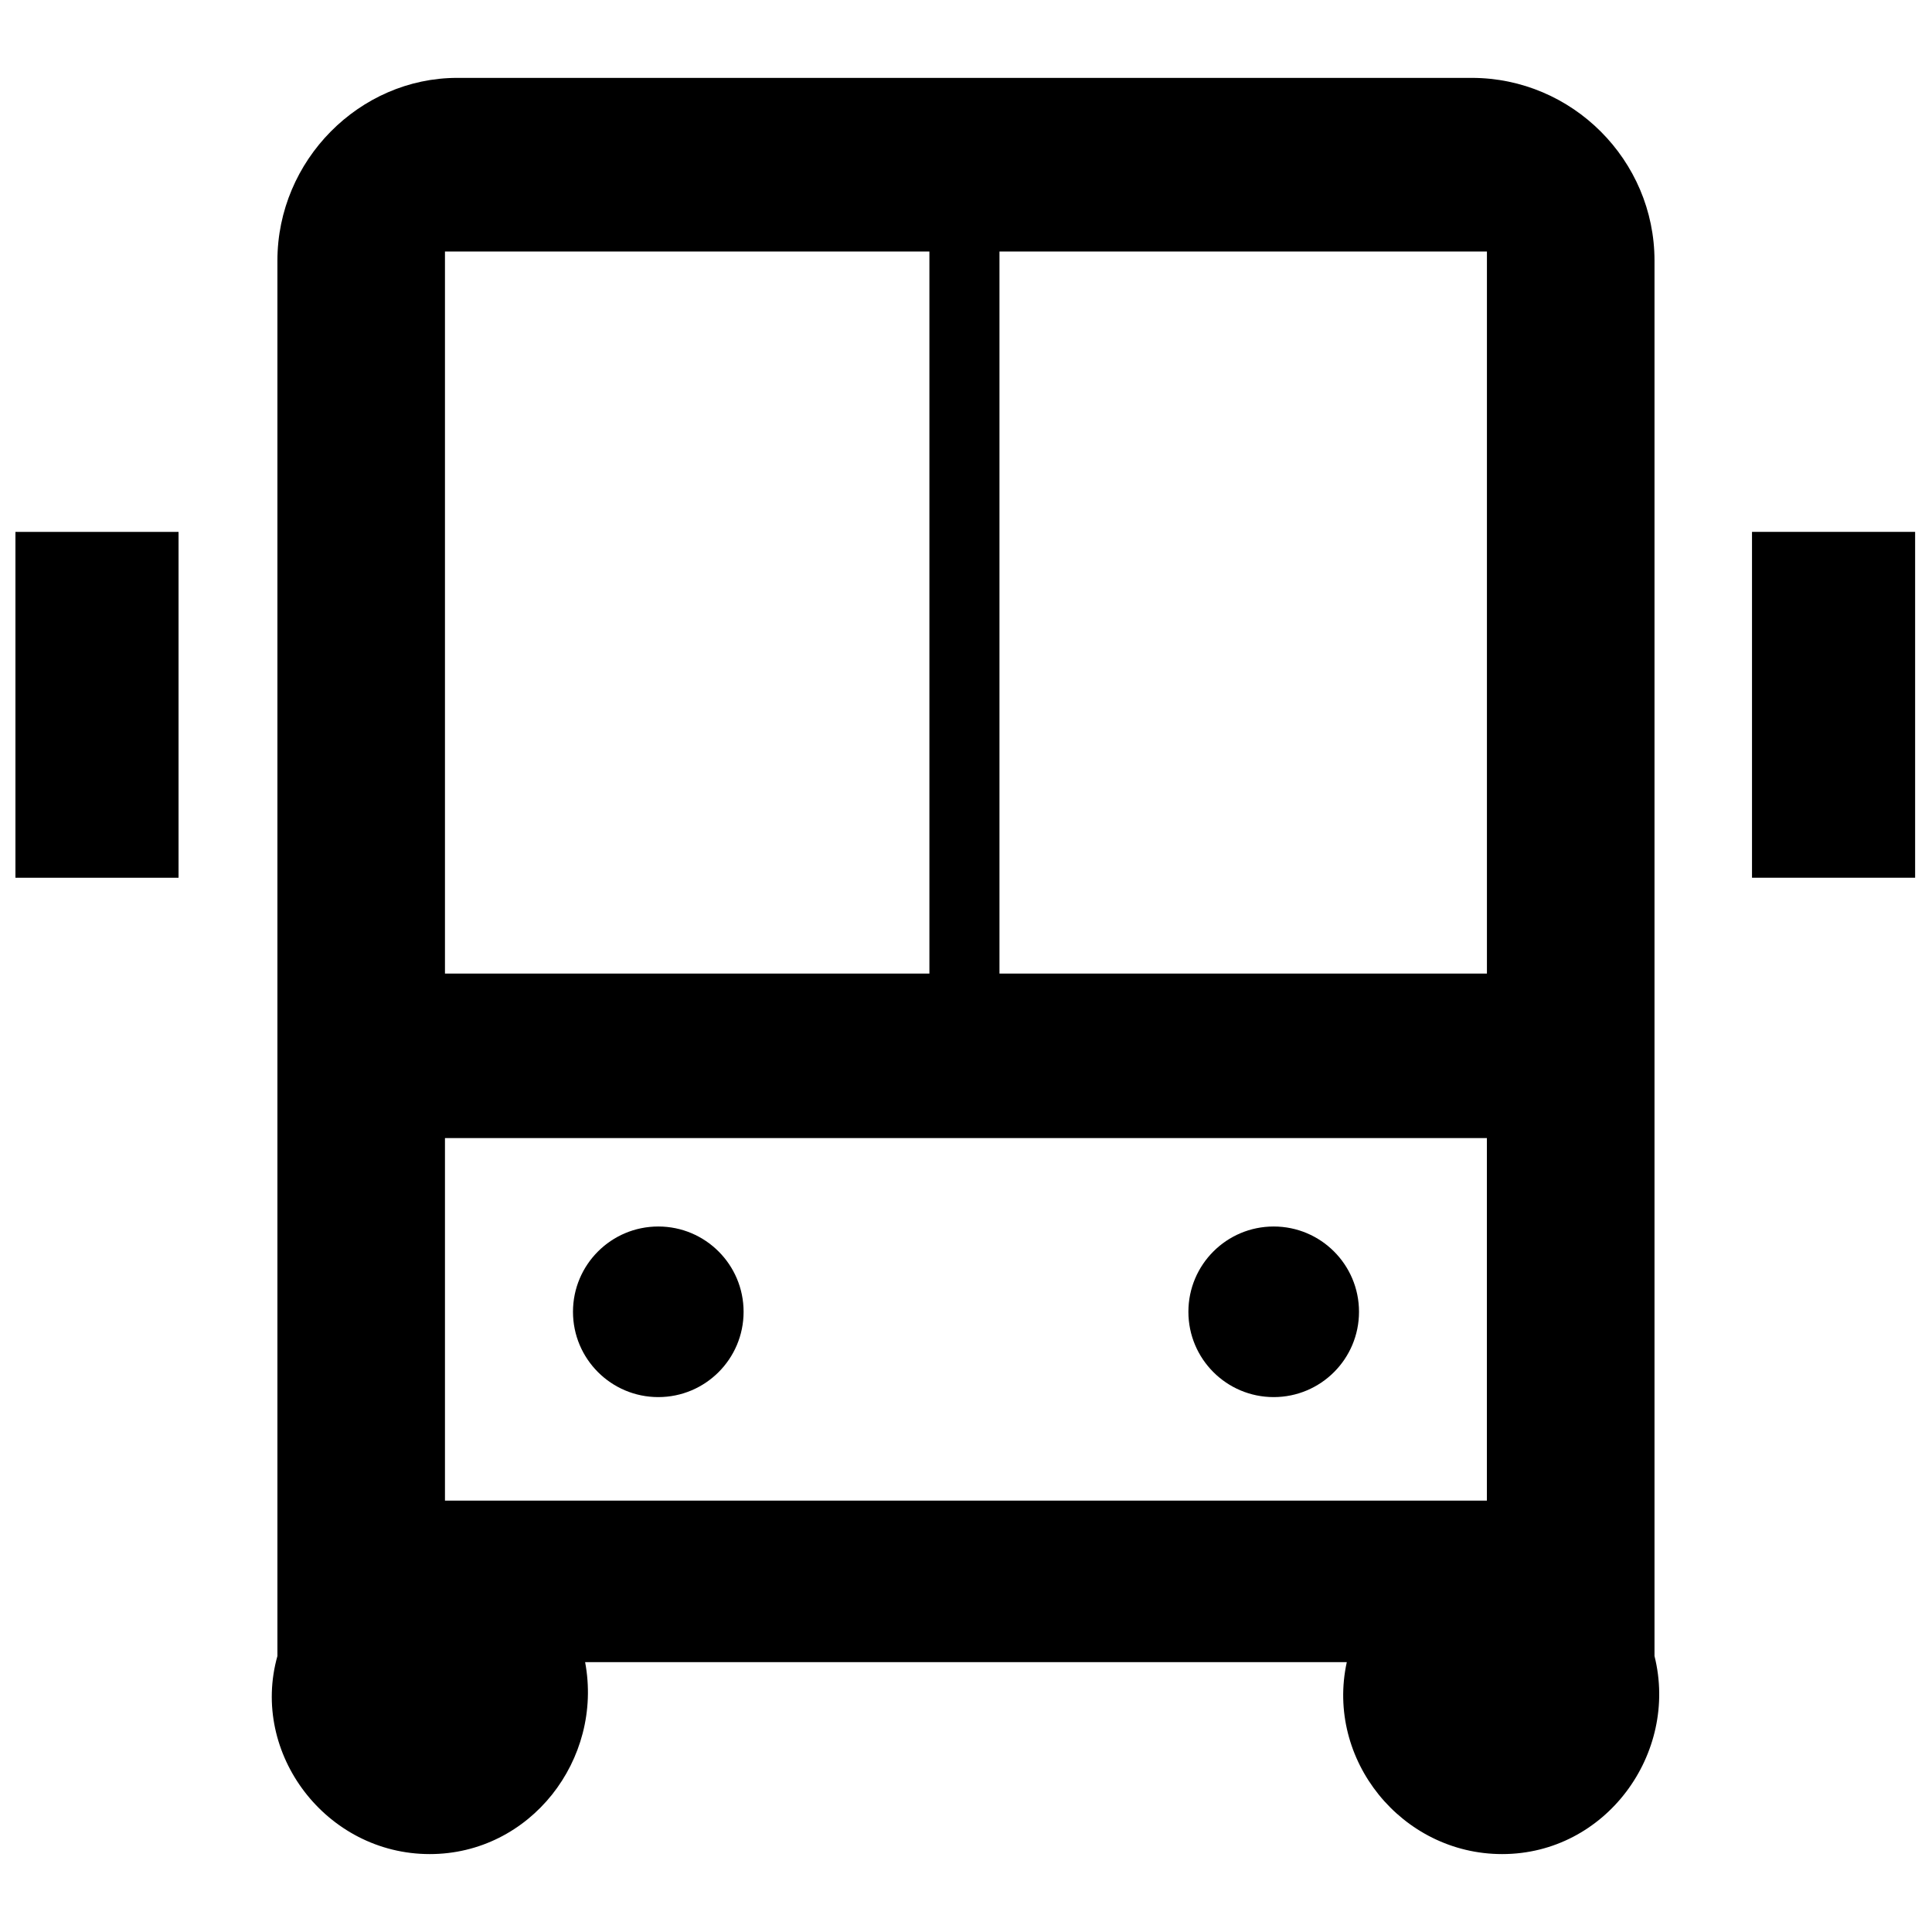 <?xml version="1.0" encoding="UTF-8"?>
<!-- The Best Svg Icon site in the world: iconSvg.co, Visit us! https://iconsvg.co -->
<svg width="800px" height="800px" version="1.1" viewBox="144 144 512 512" xmlns="http://www.w3.org/2000/svg">
 <defs>
  <clipPath id="b">
   <path d="m148.09 284h43.906v93h-43.906z"/>
  </clipPath>
  <clipPath id="a">
   <path d="m608 284h43.902v93h-43.902z"/>
  </clipPath>
 </defs>
 <path d="m265.16 164.64h268.86c26.645 0 48.441 21.801 48.441 48.441v369.79c6.461 25.836-12.918 52.48-40.371 52.48-26.645 0-46.828-25.027-41.176-50.867h-201.85c4.844 25.836-14.531 50.867-41.176 50.867-27.449 0-47.637-26.645-40.371-52.48v-369.79c0-26.645 21.801-48.441 47.637-48.441zm143.71 46.02v191.35h129.18v-191.35zm-18.57 191.35v-191.35h-128.38v191.35zm-128.38 43.598v96.078h276.12v-96.078z" fill-rule="evenodd"/>
 <g clip-path="url(#b)">
  <path d="m148.09 284.95h43.227v91.656h-43.227z" fill-rule="evenodd"/>
 </g>
 <path d="m341.06 491.64c0 12.484-10.121 22.605-22.605 22.605s-22.609-10.121-22.609-22.605 10.125-22.605 22.609-22.605 22.605 10.121 22.605 22.605" fill-rule="evenodd"/>
 <path d="m504.15 491.64c0 12.484-10.121 22.605-22.609 22.605-12.484 0-22.605-10.121-22.605-22.605s10.121-22.605 22.605-22.605c12.488 0 22.609 10.121 22.609 22.605" fill-rule="evenodd"/>
 <g clip-path="url(#a)">
  <path d="m608.3 284.95h43.227v91.656h-43.227z" fill-rule="evenodd"/>
 </g>
</svg>
